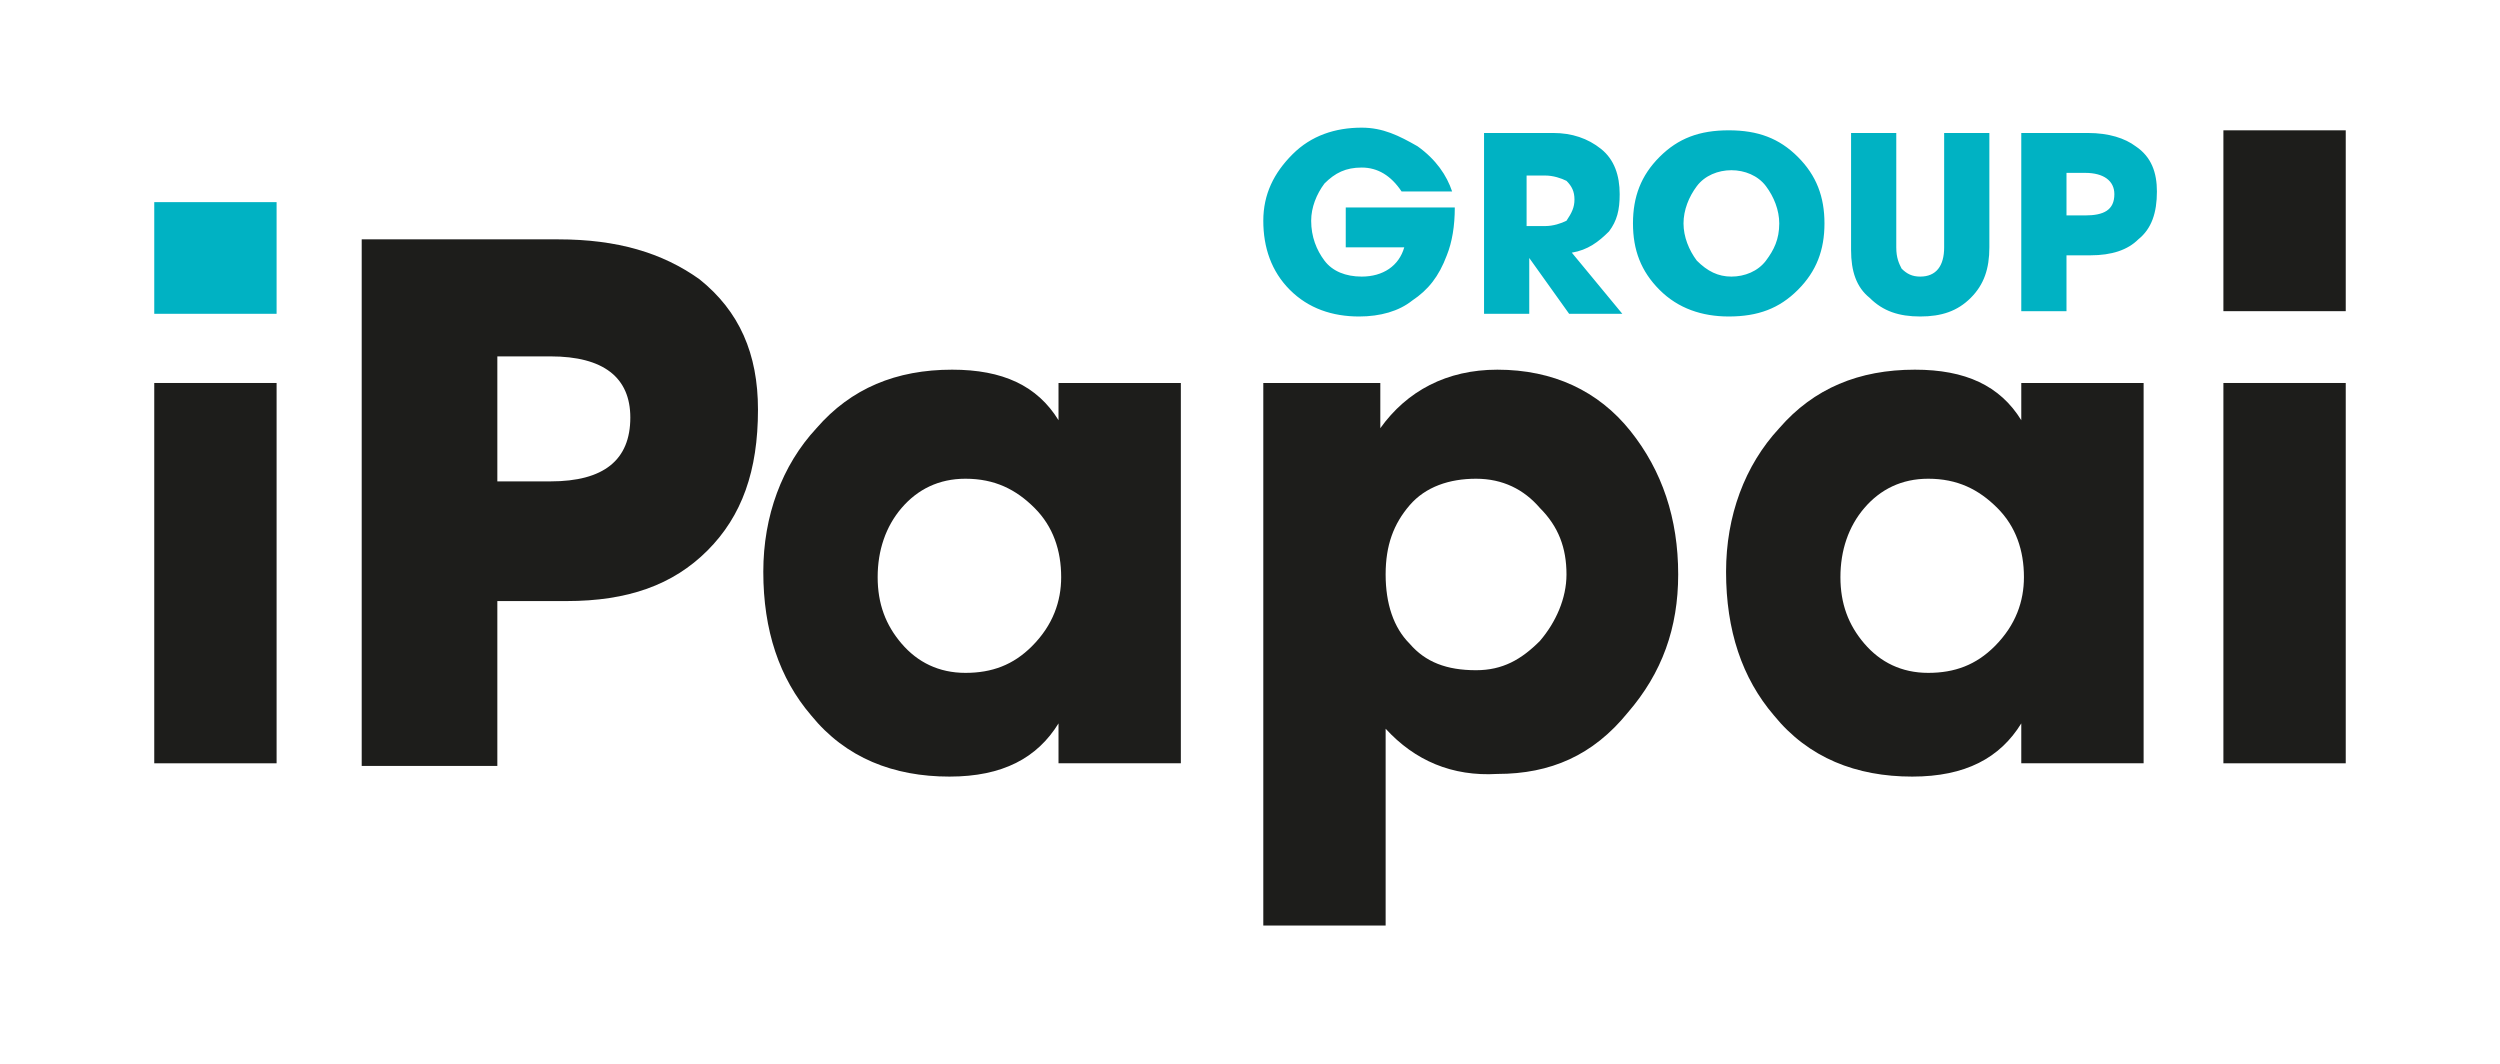 <?xml version="1.0" encoding="UTF-8"?> <!-- Generator: Adobe Illustrator 22.1.0, SVG Export Plug-In . SVG Version: 6.00 Build 0) --> <svg xmlns="http://www.w3.org/2000/svg" xmlns:xlink="http://www.w3.org/1999/xlink" id="Слой_1" x="0px" y="0px" viewBox="0 0 94 40" style="enable-background:new 0 0 94 40;" xml:space="preserve"> <style type="text/css"> .st0{fill:#1D1D1B;} .st1{fill:#00B2C3;} </style> <g> <path class="st0" d="M18.7,22.6v6.2h-5.1V9H21c2.2,0,3.9,0.5,5.3,1.5c1.5,1.2,2.2,2.8,2.2,4.9c0,2.3-0.6,4-1.9,5.3 c-1.3,1.3-3,1.9-5.3,1.9H18.7z M18.7,18.1h2c2,0,3-0.8,3-2.4c0-1.5-1-2.3-3-2.3h-2V18.1z"></path> <path class="st0" d="M39.8,27.2c-0.8,1.3-2.1,2-4.1,2c-2.1,0-3.9-0.7-5.2-2.3c-1.2-1.4-1.8-3.2-1.8-5.4c0-2.1,0.7-4,2-5.4 c1.3-1.5,3-2.2,5.1-2.2c1.9,0,3.2,0.6,4,1.9v-1.4h4.6v14.3h-4.6V27.2z M39.9,21.7c0-1-0.3-1.9-1-2.6c-0.7-0.7-1.5-1.1-2.6-1.1 c-1,0-1.8,0.4-2.4,1.1c-0.6,0.7-0.9,1.6-0.9,2.6c0,1,0.3,1.8,0.9,2.5c0.6,0.7,1.4,1.1,2.4,1.1c1,0,1.8-0.3,2.5-1 C39.6,23.5,39.9,22.6,39.9,21.7"></path> <path class="st0" d="M52.1,27.4v7.4h-4.6V14.4h4.4v1.7c1-1.4,2.5-2.2,4.4-2.2c2.1,0,3.8,0.8,5,2.3c1.2,1.5,1.8,3.3,1.8,5.4 c0,2-0.6,3.7-1.9,5.2c-1.3,1.6-2.9,2.3-4.9,2.3C54.6,29.2,53.2,28.6,52.1,27.4 M52.1,21.6c0,1.1,0.3,2,0.9,2.6c0.6,0.7,1.4,1,2.5,1 c1,0,1.7-0.4,2.4-1.1c0.6-0.7,1-1.6,1-2.5c0-1-0.3-1.8-1-2.5c-0.6-0.7-1.4-1.1-2.4-1.1c-1,0-1.9,0.3-2.5,1 C52.4,19.7,52.1,20.5,52.1,21.6"></path> <path class="st0" d="M76,27.2c-0.8,1.3-2.1,2-4.1,2c-2.1,0-3.9-0.7-5.2-2.3c-1.2-1.4-1.8-3.2-1.8-5.4c0-2.1,0.7-4,2-5.4 c1.3-1.5,3-2.2,5.1-2.2c1.9,0,3.2,0.6,4,1.9v-1.4h4.6v14.3H76V27.2z M76.1,21.7c0-1-0.3-1.9-1-2.6c-0.7-0.7-1.5-1.1-2.6-1.1 c-1,0-1.8,0.4-2.4,1.1c-0.6,0.7-0.9,1.6-0.9,2.6c0,1,0.3,1.8,0.9,2.5c0.6,0.7,1.4,1.1,2.4,1.1c1,0,1.8-0.3,2.5-1 C75.8,23.5,76.1,22.6,76.1,21.7"></path> <rect x="83.6" y="14.4" class="st0" width="4.6" height="14.3"></rect> <rect x="83.6" y="4.9" class="st0" width="4.6" height="6.8"></rect> <rect x="5.8" y="14.4" class="st0" width="4.6" height="14.3"></rect> <path class="st1" d="M5.8,7.6h4.6v4.2H5.8V7.6z M59.1,9.5l1.9,2.3h-2l-1.5-2.1v2.1h-1.7V5h2.6c0.7,0,1.3,0.2,1.8,0.6 c0.5,0.4,0.7,1,0.7,1.7c0,0.6-0.1,1-0.4,1.4C60.1,9.1,59.7,9.4,59.1,9.5 M59.2,7.5c0-0.3-0.1-0.5-0.3-0.7c-0.2-0.1-0.5-0.2-0.8-0.2 h-0.7v1.9h0.7c0.3,0,0.6-0.1,0.8-0.2C59.1,8,59.2,7.8,59.2,7.5 M50.8,9.3h2c-0.2,0.7-0.8,1.1-1.6,1.1c-0.6,0-1.1-0.2-1.4-0.6 c-0.3-0.4-0.5-0.9-0.5-1.5c0-0.5,0.2-1,0.5-1.4c0.4-0.4,0.8-0.6,1.4-0.6c0.6,0,1.1,0.3,1.5,0.9h1.9C54.4,6.6,54,6,53.3,5.5 c-0.7-0.4-1.3-0.7-2.1-0.7c-1,0-1.9,0.3-2.6,1c-0.7,0.7-1.1,1.5-1.1,2.5c0,1,0.3,1.9,1,2.6c0.7,0.7,1.6,1,2.6,1 c0.8,0,1.5-0.2,2-0.6c0.6-0.4,1-0.9,1.3-1.7c0.2-0.5,0.3-1.1,0.3-1.8h-4.1V9.3z M81.1,7.2c0,0.8-0.2,1.4-0.7,1.8 c-0.4,0.4-1,0.6-1.8,0.6h-0.9v2.1H76V5h2.5c0.8,0,1.4,0.2,1.8,0.5C80.9,5.9,81.1,6.5,81.1,7.2 M79.5,7.3c0-0.5-0.4-0.8-1.1-0.8 h-0.7v1.6h0.7C79.1,8.1,79.5,7.9,79.5,7.3 M73.1,9.3c0,0.7-0.3,1.1-0.9,1.1c-0.3,0-0.5-0.1-0.7-0.3c-0.1-0.2-0.2-0.4-0.2-0.8V5 h-1.7v4.4c0,0.8,0.2,1.4,0.7,1.8c0.5,0.5,1.1,0.7,1.9,0.7c0.8,0,1.4-0.2,1.9-0.7c0.5-0.5,0.7-1.1,0.7-1.9V5h-1.7V9.3z M67.6,5.9 c0.7,0.7,1,1.5,1,2.5c0,1-0.3,1.8-1,2.5c-0.7,0.7-1.5,1-2.6,1c-1,0-1.9-0.3-2.6-1c-0.7-0.7-1-1.5-1-2.5c0-1,0.3-1.8,1-2.5 c0.7-0.7,1.5-1,2.6-1C66.1,4.9,66.9,5.2,67.6,5.9 M66.9,8.4c0-0.5-0.2-1-0.5-1.4c-0.3-0.4-0.8-0.6-1.3-0.6c-0.5,0-1,0.2-1.3,0.6 c-0.3,0.4-0.5,0.9-0.5,1.4c0,0.5,0.2,1,0.5,1.4c0.4,0.4,0.8,0.6,1.3,0.6c0.5,0,1-0.2,1.3-0.6C66.7,9.4,66.9,9,66.9,8.4"></path> </g> </svg> 